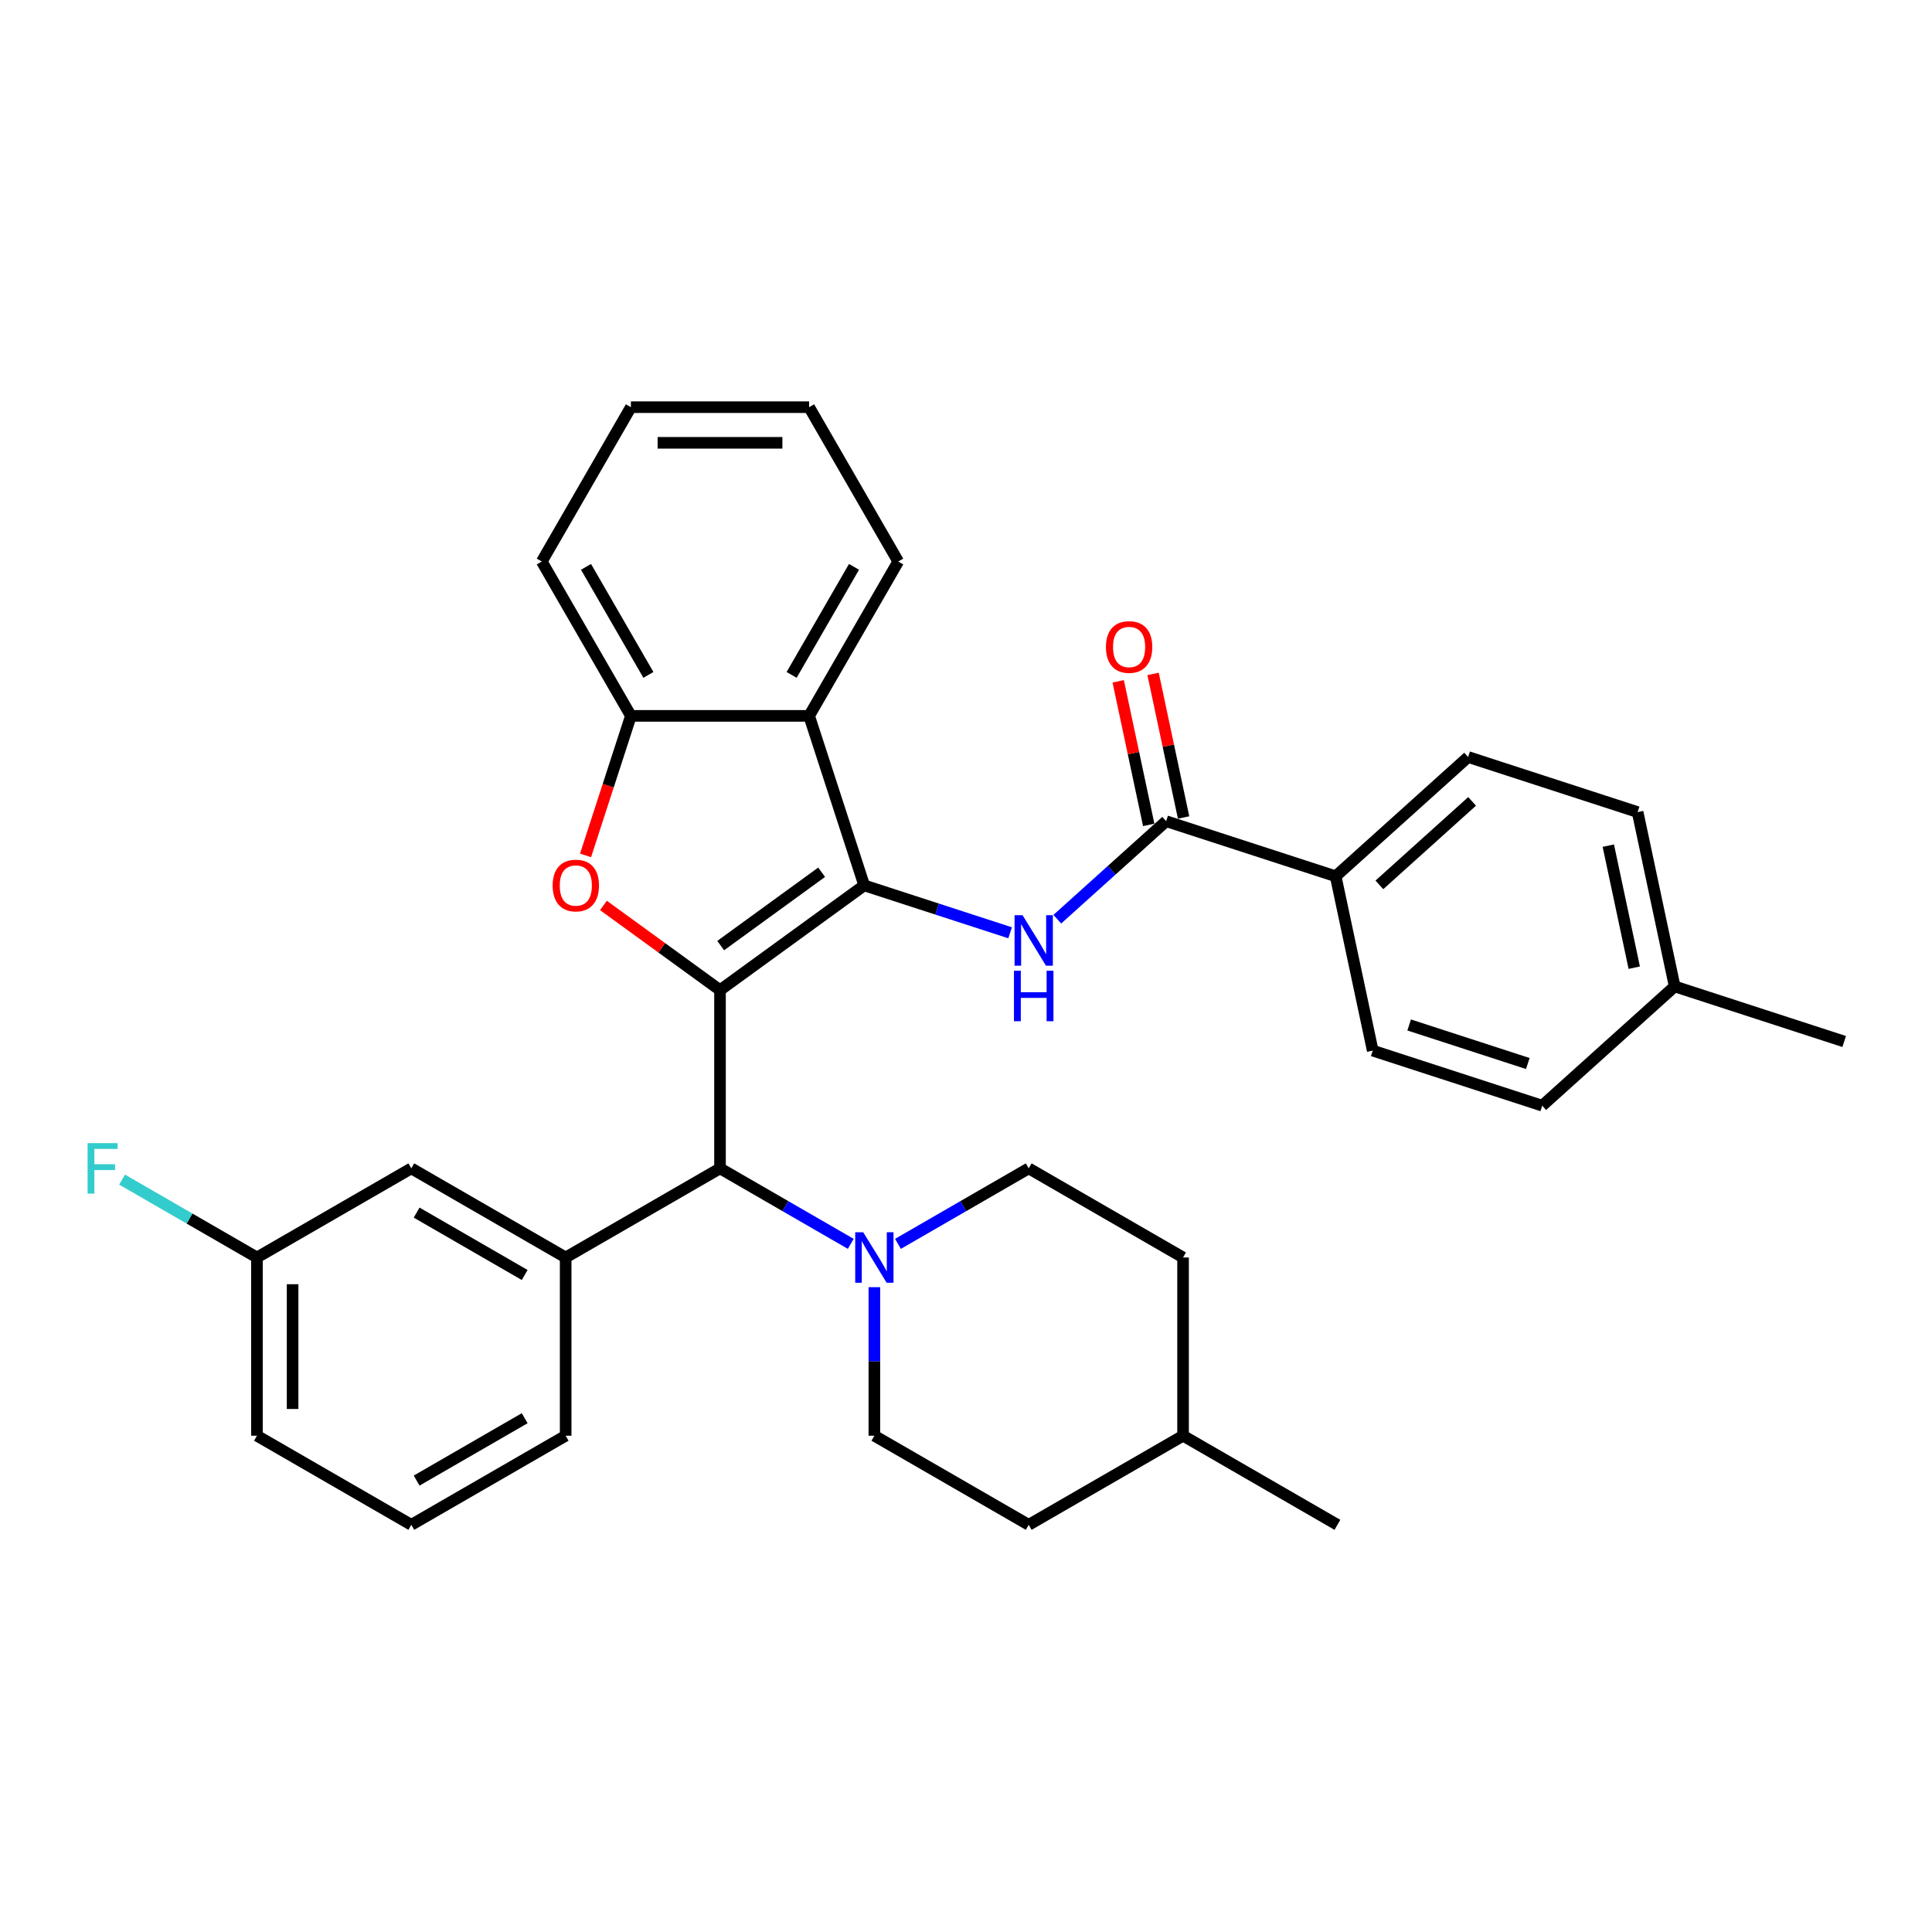 <?xml version='1.0' encoding='iso-8859-1'?>
<svg version='1.1' baseProfile='full'
              xmlns='http://www.w3.org/2000/svg'
                      xmlns:rdkit='http://www.rdkit.org/xml'
                      xmlns:xlink='http://www.w3.org/1999/xlink'
                  xml:space='preserve'
width='1000px' height='1000px' viewBox='0 0 1000 1000'>
<!-- END OF HEADER -->
<rect style='opacity:1.0;fill:#FFFFFF;stroke:none' width='1000' height='1000' x='0' y='0'> </rect>
<path class='bond-0' d='M 372.676,512.495 L 447.309,458.271' style='fill:none;fill-rule:evenodd;stroke:#000000;stroke-width:6px;stroke-linecap:butt;stroke-linejoin:miter;stroke-opacity:1' />
<path class='bond-0' d='M 373.026,489.435 L 425.269,451.478' style='fill:none;fill-rule:evenodd;stroke:#000000;stroke-width:6px;stroke-linecap:butt;stroke-linejoin:miter;stroke-opacity:1' />
<path class='bond-1' d='M 372.676,512.495 L 342.509,490.578' style='fill:none;fill-rule:evenodd;stroke:#000000;stroke-width:6px;stroke-linecap:butt;stroke-linejoin:miter;stroke-opacity:1' />
<path class='bond-1' d='M 342.509,490.578 L 312.342,468.66' style='fill:none;fill-rule:evenodd;stroke:#FF0000;stroke-width:6px;stroke-linecap:butt;stroke-linejoin:miter;stroke-opacity:1' />
<path class='bond-4' d='M 372.676,512.495 L 372.676,604.746' style='fill:none;fill-rule:evenodd;stroke:#000000;stroke-width:6px;stroke-linecap:butt;stroke-linejoin:miter;stroke-opacity:1' />
<path class='bond-2' d='M 447.309,458.271 L 485.07,470.54' style='fill:none;fill-rule:evenodd;stroke:#000000;stroke-width:6px;stroke-linecap:butt;stroke-linejoin:miter;stroke-opacity:1' />
<path class='bond-2' d='M 485.07,470.54 L 522.831,482.81' style='fill:none;fill-rule:evenodd;stroke:#0000FF;stroke-width:6px;stroke-linecap:butt;stroke-linejoin:miter;stroke-opacity:1' />
<path class='bond-3' d='M 447.309,458.271 L 418.802,370.535' style='fill:none;fill-rule:evenodd;stroke:#000000;stroke-width:6px;stroke-linecap:butt;stroke-linejoin:miter;stroke-opacity:1' />
<path class='bond-6' d='M 303.085,442.755 L 314.818,406.645' style='fill:none;fill-rule:evenodd;stroke:#FF0000;stroke-width:6px;stroke-linecap:butt;stroke-linejoin:miter;stroke-opacity:1' />
<path class='bond-6' d='M 314.818,406.645 L 326.551,370.535' style='fill:none;fill-rule:evenodd;stroke:#000000;stroke-width:6px;stroke-linecap:butt;stroke-linejoin:miter;stroke-opacity:1' />
<path class='bond-5' d='M 547.259,475.781 L 575.43,450.416' style='fill:none;fill-rule:evenodd;stroke:#0000FF;stroke-width:6px;stroke-linecap:butt;stroke-linejoin:miter;stroke-opacity:1' />
<path class='bond-5' d='M 575.43,450.416 L 603.601,425.05' style='fill:none;fill-rule:evenodd;stroke:#000000;stroke-width:6px;stroke-linecap:butt;stroke-linejoin:miter;stroke-opacity:1' />
<path class='bond-24' d='M 418.802,370.535 L 464.927,290.643' style='fill:none;fill-rule:evenodd;stroke:#000000;stroke-width:6px;stroke-linecap:butt;stroke-linejoin:miter;stroke-opacity:1' />
<path class='bond-24' d='M 409.742,349.326 L 442.03,293.402' style='fill:none;fill-rule:evenodd;stroke:#000000;stroke-width:6px;stroke-linecap:butt;stroke-linejoin:miter;stroke-opacity:1' />
<path class='bond-33' d='M 418.802,370.535 L 326.551,370.535' style='fill:none;fill-rule:evenodd;stroke:#000000;stroke-width:6px;stroke-linecap:butt;stroke-linejoin:miter;stroke-opacity:1' />
<path class='bond-7' d='M 372.676,604.746 L 406.515,624.283' style='fill:none;fill-rule:evenodd;stroke:#000000;stroke-width:6px;stroke-linecap:butt;stroke-linejoin:miter;stroke-opacity:1' />
<path class='bond-7' d='M 406.515,624.283 L 440.354,643.82' style='fill:none;fill-rule:evenodd;stroke:#0000FF;stroke-width:6px;stroke-linecap:butt;stroke-linejoin:miter;stroke-opacity:1' />
<path class='bond-8' d='M 372.676,604.746 L 292.784,650.872' style='fill:none;fill-rule:evenodd;stroke:#000000;stroke-width:6px;stroke-linecap:butt;stroke-linejoin:miter;stroke-opacity:1' />
<path class='bond-9' d='M 603.601,425.05 L 691.337,453.557' style='fill:none;fill-rule:evenodd;stroke:#000000;stroke-width:6px;stroke-linecap:butt;stroke-linejoin:miter;stroke-opacity:1' />
<path class='bond-11' d='M 612.625,423.132 L 604.727,385.976' style='fill:none;fill-rule:evenodd;stroke:#000000;stroke-width:6px;stroke-linecap:butt;stroke-linejoin:miter;stroke-opacity:1' />
<path class='bond-11' d='M 604.727,385.976 L 596.829,348.82' style='fill:none;fill-rule:evenodd;stroke:#FF0000;stroke-width:6px;stroke-linecap:butt;stroke-linejoin:miter;stroke-opacity:1' />
<path class='bond-11' d='M 594.577,426.968 L 586.68,389.812' style='fill:none;fill-rule:evenodd;stroke:#000000;stroke-width:6px;stroke-linecap:butt;stroke-linejoin:miter;stroke-opacity:1' />
<path class='bond-11' d='M 586.68,389.812 L 578.782,352.656' style='fill:none;fill-rule:evenodd;stroke:#FF0000;stroke-width:6px;stroke-linecap:butt;stroke-linejoin:miter;stroke-opacity:1' />
<path class='bond-26' d='M 326.551,370.535 L 280.425,290.643' style='fill:none;fill-rule:evenodd;stroke:#000000;stroke-width:6px;stroke-linecap:butt;stroke-linejoin:miter;stroke-opacity:1' />
<path class='bond-26' d='M 335.61,349.326 L 303.322,293.402' style='fill:none;fill-rule:evenodd;stroke:#000000;stroke-width:6px;stroke-linecap:butt;stroke-linejoin:miter;stroke-opacity:1' />
<path class='bond-12' d='M 452.568,666.241 L 452.568,704.682' style='fill:none;fill-rule:evenodd;stroke:#0000FF;stroke-width:6px;stroke-linecap:butt;stroke-linejoin:miter;stroke-opacity:1' />
<path class='bond-12' d='M 452.568,704.682 L 452.568,743.123' style='fill:none;fill-rule:evenodd;stroke:#000000;stroke-width:6px;stroke-linecap:butt;stroke-linejoin:miter;stroke-opacity:1' />
<path class='bond-13' d='M 464.782,643.82 L 498.621,624.283' style='fill:none;fill-rule:evenodd;stroke:#0000FF;stroke-width:6px;stroke-linecap:butt;stroke-linejoin:miter;stroke-opacity:1' />
<path class='bond-13' d='M 498.621,624.283 L 532.46,604.746' style='fill:none;fill-rule:evenodd;stroke:#000000;stroke-width:6px;stroke-linecap:butt;stroke-linejoin:miter;stroke-opacity:1' />
<path class='bond-10' d='M 292.784,650.872 L 212.892,604.746' style='fill:none;fill-rule:evenodd;stroke:#000000;stroke-width:6px;stroke-linecap:butt;stroke-linejoin:miter;stroke-opacity:1' />
<path class='bond-10' d='M 271.575,659.931 L 215.651,627.644' style='fill:none;fill-rule:evenodd;stroke:#000000;stroke-width:6px;stroke-linecap:butt;stroke-linejoin:miter;stroke-opacity:1' />
<path class='bond-23' d='M 292.784,650.872 L 292.784,743.123' style='fill:none;fill-rule:evenodd;stroke:#000000;stroke-width:6px;stroke-linecap:butt;stroke-linejoin:miter;stroke-opacity:1' />
<path class='bond-14' d='M 691.337,453.557 L 759.893,391.829' style='fill:none;fill-rule:evenodd;stroke:#000000;stroke-width:6px;stroke-linecap:butt;stroke-linejoin:miter;stroke-opacity:1' />
<path class='bond-14' d='M 713.966,458.009 L 761.955,414.8' style='fill:none;fill-rule:evenodd;stroke:#000000;stroke-width:6px;stroke-linecap:butt;stroke-linejoin:miter;stroke-opacity:1' />
<path class='bond-15' d='M 691.337,453.557 L 710.517,543.793' style='fill:none;fill-rule:evenodd;stroke:#000000;stroke-width:6px;stroke-linecap:butt;stroke-linejoin:miter;stroke-opacity:1' />
<path class='bond-16' d='M 212.892,604.746 L 133,650.872' style='fill:none;fill-rule:evenodd;stroke:#000000;stroke-width:6px;stroke-linecap:butt;stroke-linejoin:miter;stroke-opacity:1' />
<path class='bond-21' d='M 452.568,743.123 L 532.46,789.249' style='fill:none;fill-rule:evenodd;stroke:#000000;stroke-width:6px;stroke-linecap:butt;stroke-linejoin:miter;stroke-opacity:1' />
<path class='bond-20' d='M 532.46,604.746 L 612.352,650.872' style='fill:none;fill-rule:evenodd;stroke:#000000;stroke-width:6px;stroke-linecap:butt;stroke-linejoin:miter;stroke-opacity:1' />
<path class='bond-17' d='M 759.893,391.829 L 847.629,420.337' style='fill:none;fill-rule:evenodd;stroke:#000000;stroke-width:6px;stroke-linecap:butt;stroke-linejoin:miter;stroke-opacity:1' />
<path class='bond-18' d='M 710.517,543.793 L 798.253,572.3' style='fill:none;fill-rule:evenodd;stroke:#000000;stroke-width:6px;stroke-linecap:butt;stroke-linejoin:miter;stroke-opacity:1' />
<path class='bond-18' d='M 729.379,530.522 L 790.794,550.477' style='fill:none;fill-rule:evenodd;stroke:#000000;stroke-width:6px;stroke-linecap:butt;stroke-linejoin:miter;stroke-opacity:1' />
<path class='bond-22' d='M 133,650.872 L 98.091,630.717' style='fill:none;fill-rule:evenodd;stroke:#000000;stroke-width:6px;stroke-linecap:butt;stroke-linejoin:miter;stroke-opacity:1' />
<path class='bond-22' d='M 98.091,630.717 L 63.182,610.562' style='fill:none;fill-rule:evenodd;stroke:#33CCCC;stroke-width:6px;stroke-linecap:butt;stroke-linejoin:miter;stroke-opacity:1' />
<path class='bond-35' d='M 133,650.872 L 133,743.123' style='fill:none;fill-rule:evenodd;stroke:#000000;stroke-width:6px;stroke-linecap:butt;stroke-linejoin:miter;stroke-opacity:1' />
<path class='bond-35' d='M 151.451,664.71 L 151.451,729.285' style='fill:none;fill-rule:evenodd;stroke:#000000;stroke-width:6px;stroke-linecap:butt;stroke-linejoin:miter;stroke-opacity:1' />
<path class='bond-37' d='M 847.629,420.337 L 866.809,510.572' style='fill:none;fill-rule:evenodd;stroke:#000000;stroke-width:6px;stroke-linecap:butt;stroke-linejoin:miter;stroke-opacity:1' />
<path class='bond-37' d='M 832.459,437.708 L 845.885,500.873' style='fill:none;fill-rule:evenodd;stroke:#000000;stroke-width:6px;stroke-linecap:butt;stroke-linejoin:miter;stroke-opacity:1' />
<path class='bond-19' d='M 798.253,572.3 L 866.809,510.572' style='fill:none;fill-rule:evenodd;stroke:#000000;stroke-width:6px;stroke-linecap:butt;stroke-linejoin:miter;stroke-opacity:1' />
<path class='bond-29' d='M 866.809,510.572 L 954.545,539.079' style='fill:none;fill-rule:evenodd;stroke:#000000;stroke-width:6px;stroke-linecap:butt;stroke-linejoin:miter;stroke-opacity:1' />
<path class='bond-25' d='M 612.352,650.872 L 612.352,743.123' style='fill:none;fill-rule:evenodd;stroke:#000000;stroke-width:6px;stroke-linecap:butt;stroke-linejoin:miter;stroke-opacity:1' />
<path class='bond-36' d='M 532.46,789.249 L 612.352,743.123' style='fill:none;fill-rule:evenodd;stroke:#000000;stroke-width:6px;stroke-linecap:butt;stroke-linejoin:miter;stroke-opacity:1' />
<path class='bond-27' d='M 292.784,743.123 L 212.892,789.249' style='fill:none;fill-rule:evenodd;stroke:#000000;stroke-width:6px;stroke-linecap:butt;stroke-linejoin:miter;stroke-opacity:1' />
<path class='bond-27' d='M 271.575,734.064 L 215.651,766.351' style='fill:none;fill-rule:evenodd;stroke:#000000;stroke-width:6px;stroke-linecap:butt;stroke-linejoin:miter;stroke-opacity:1' />
<path class='bond-31' d='M 464.927,290.643 L 418.802,210.751' style='fill:none;fill-rule:evenodd;stroke:#000000;stroke-width:6px;stroke-linecap:butt;stroke-linejoin:miter;stroke-opacity:1' />
<path class='bond-30' d='M 612.352,743.123 L 692.244,789.249' style='fill:none;fill-rule:evenodd;stroke:#000000;stroke-width:6px;stroke-linecap:butt;stroke-linejoin:miter;stroke-opacity:1' />
<path class='bond-32' d='M 280.425,290.643 L 326.551,210.751' style='fill:none;fill-rule:evenodd;stroke:#000000;stroke-width:6px;stroke-linecap:butt;stroke-linejoin:miter;stroke-opacity:1' />
<path class='bond-28' d='M 212.892,789.249 L 133,743.123' style='fill:none;fill-rule:evenodd;stroke:#000000;stroke-width:6px;stroke-linecap:butt;stroke-linejoin:miter;stroke-opacity:1' />
<path class='bond-34' d='M 418.802,210.751 L 326.551,210.751' style='fill:none;fill-rule:evenodd;stroke:#000000;stroke-width:6px;stroke-linecap:butt;stroke-linejoin:miter;stroke-opacity:1' />
<path class='bond-34' d='M 404.964,229.202 L 340.388,229.202' style='fill:none;fill-rule:evenodd;stroke:#000000;stroke-width:6px;stroke-linecap:butt;stroke-linejoin:miter;stroke-opacity:1' />
<path  class='atom-2' d='M 286.051 458.345
Q 286.051 452.072, 289.15 448.566
Q 292.25 445.061, 298.043 445.061
Q 303.837 445.061, 306.936 448.566
Q 310.036 452.072, 310.036 458.345
Q 310.036 464.692, 306.899 468.308
Q 303.763 471.887, 298.043 471.887
Q 292.287 471.887, 289.15 468.308
Q 286.051 464.729, 286.051 458.345
M 298.043 468.935
Q 302.029 468.935, 304.169 466.279
Q 306.346 463.585, 306.346 458.345
Q 306.346 453.216, 304.169 450.633
Q 302.029 448.013, 298.043 448.013
Q 294.058 448.013, 291.881 450.596
Q 289.741 453.179, 289.741 458.345
Q 289.741 463.622, 291.881 466.279
Q 294.058 468.935, 298.043 468.935
' fill='#FF0000'/>
<path  class='atom-3' d='M 529.27 473.716
L 537.831 487.553
Q 538.68 488.919, 540.045 491.391
Q 541.41 493.863, 541.484 494.011
L 541.484 473.716
L 544.953 473.716
L 544.953 499.841
L 541.373 499.841
L 532.185 484.712
Q 531.115 482.941, 529.971 480.911
Q 528.864 478.882, 528.532 478.254
L 528.532 499.841
L 525.137 499.841
L 525.137 473.716
L 529.27 473.716
' fill='#0000FF'/>
<path  class='atom-3' d='M 524.824 502.454
L 528.366 502.454
L 528.366 513.561
L 541.724 513.561
L 541.724 502.454
L 545.266 502.454
L 545.266 528.579
L 541.724 528.579
L 541.724 516.513
L 528.366 516.513
L 528.366 528.579
L 524.824 528.579
L 524.824 502.454
' fill='#0000FF'/>
<path  class='atom-8' d='M 446.793 637.809
L 455.354 651.647
Q 456.203 653.012, 457.568 655.484
Q 458.933 657.957, 459.007 658.104
L 459.007 637.809
L 462.476 637.809
L 462.476 663.935
L 458.896 663.935
L 449.708 648.805
Q 448.638 647.034, 447.494 645.005
Q 446.387 642.975, 446.055 642.348
L 446.055 663.935
L 442.66 663.935
L 442.66 637.809
L 446.793 637.809
' fill='#0000FF'/>
<path  class='atom-12' d='M 572.428 334.889
Q 572.428 328.616, 575.528 325.11
Q 578.628 321.605, 584.421 321.605
Q 590.214 321.605, 593.314 325.11
Q 596.414 328.616, 596.414 334.889
Q 596.414 341.236, 593.277 344.852
Q 590.14 348.431, 584.421 348.431
Q 578.664 348.431, 575.528 344.852
Q 572.428 341.273, 572.428 334.889
M 584.421 345.479
Q 588.406 345.479, 590.546 342.822
Q 592.724 340.129, 592.724 334.889
Q 592.724 329.76, 590.546 327.177
Q 588.406 324.557, 584.421 324.557
Q 580.436 324.557, 578.259 327.14
Q 576.118 329.723, 576.118 334.889
Q 576.118 340.166, 578.259 342.822
Q 580.436 345.479, 584.421 345.479
' fill='#FF0000'/>
<path  class='atom-23' d='M 45.341 591.684
L 60.876 591.684
L 60.876 594.672
L 48.846 594.672
L 48.846 602.606
L 59.548 602.606
L 59.548 605.632
L 48.846 605.632
L 48.846 617.809
L 45.341 617.809
L 45.341 591.684
' fill='#33CCCC'/>
</svg>
